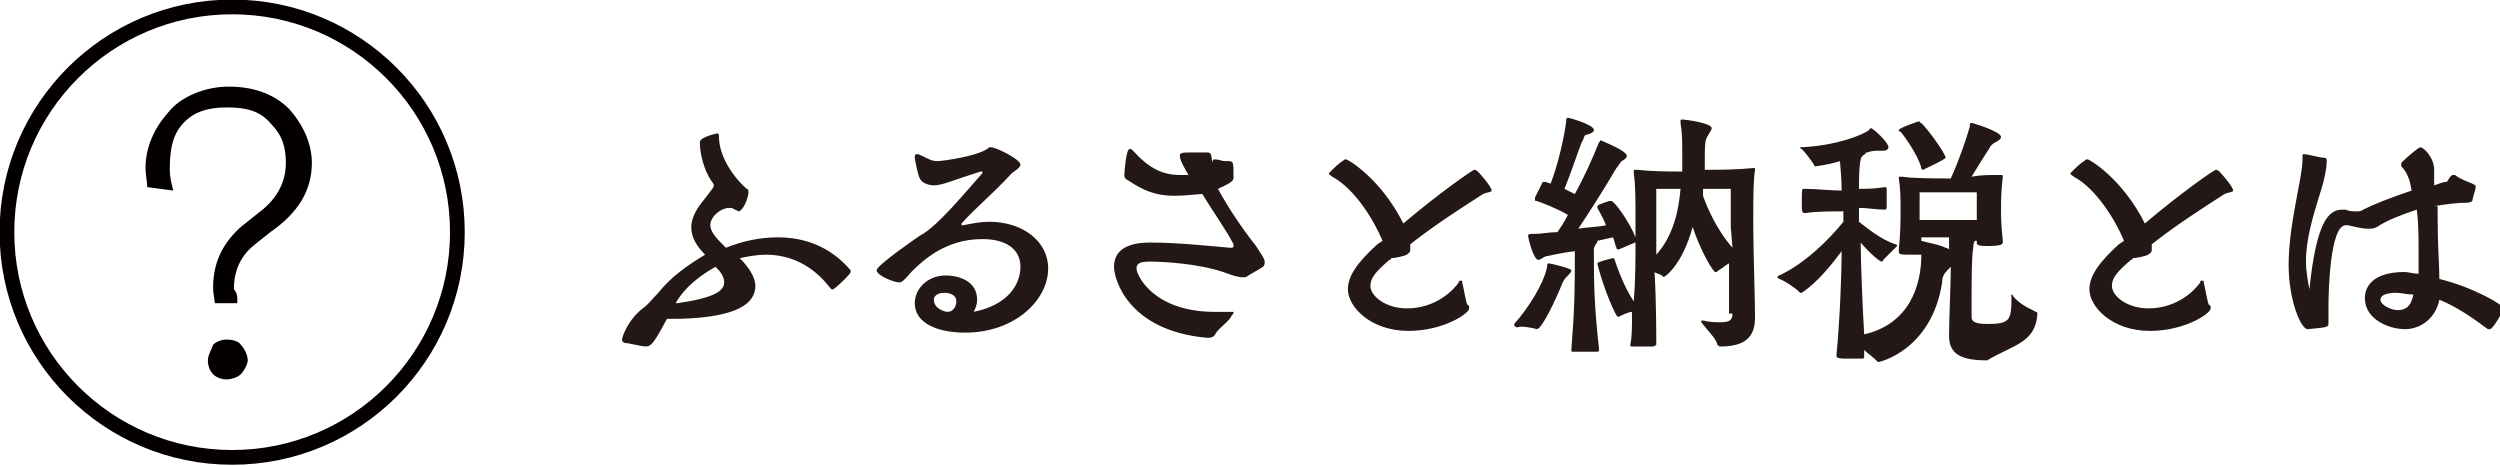<?xml version="1.0" encoding="UTF-8"?> <svg xmlns="http://www.w3.org/2000/svg" xmlns:xlink="http://www.w3.org/1999/xlink" version="1.1" id="レイヤー_1" x="0px" y="0px" width="144.3px" height="26.9px" viewBox="0 0 144.3 26.9" style="enable-background:new 0 0 144.3 26.9;" xml:space="preserve"> <style type="text/css"> .st0{fill:none;stroke:#040000;stroke-width:0.85;stroke-miterlimit:10;} .st1{fill:#040000;} .st2{fill:#231815;} </style> <g> <g> <circle class="st0" cx="13.4" cy="13.4" r="13"></circle> <g> <path class="st1" d="M13.7,17.5h-1.3c0-0.2-0.1-0.5-0.1-0.9c0-1.5,0.6-2.6,1.6-3.5l1-0.8c1.1-0.8,1.6-1.8,1.6-2.9 c0-0.9-0.2-1.6-0.9-2.3c-0.6-0.7-1.4-0.9-2.5-0.9c-1.2,0-2,0.3-2.6,1S9.8,8.8,9.8,9.8c0,0.4,0.1,0.8,0.2,1.2l-1.5-0.2 c0-0.3-0.1-0.7-0.1-1.1c0-1.2,0.5-2.3,1.3-3.2C10.4,5.6,11.8,5,13.2,5s2.6,0.4,3.5,1.3c0.8,0.9,1.3,2,1.3,3.1 c0,1.6-0.8,2.9-2.4,4l-1,0.8c-0.7,0.6-1.1,1.4-1.1,2.5C13.7,16.9,13.7,17.1,13.7,17.5z M12,20.8c0-0.3,0.2-0.6,0.3-0.9 c0.2-0.2,0.5-0.3,0.8-0.3s0.7,0.1,0.8,0.3c0.2,0.2,0.4,0.6,0.4,0.9c0,0.2-0.2,0.6-0.4,0.8s-0.6,0.3-0.8,0.3 c-0.3,0-0.6-0.1-0.8-0.3S12,21.1,12,20.8z"></path> </g> </g> </g> <path class="st2" d="M139.3,17c-0.1,0.5-0.3,0.9-0.9,0.9c-0.4,0-1-0.3-1-0.6c0-0.4,0.8-0.4,0.9-0.4C138.6,16.9,138.9,17,139.3,17 M140.5,11.9c0.6-0.1,1.3-0.2,1.9-0.2c0.2,0,0.3-0.1,0.3-0.1c0-0.1,0.2-0.7,0.2-0.8s0-0.1-0.2-0.2c-0.2-0.1-0.6-0.2-1-0.5 c0,0,0,0-0.1,0c-0.2,0-0.3,0.4-0.4,0.4c-0.2,0-0.4,0.1-0.7,0.2V9.8l0,0c0-0.7-0.6-1.3-0.8-1.3c-0.1,0-0.8,0.6-1,0.8 c-0.1,0.1-0.1,0.1-0.1,0.2v0.1c0.3,0.3,0.4,0.6,0.5,0.9l0.1,0.5c-1.2,0.4-2.2,0.8-2.8,1.1c-0.1,0.1-0.3,0.1-0.4,0.1 c-0.2,0-0.4,0-0.6-0.1c-0.1,0-0.2,0-0.2,0c-0.8,0-1.5,0.7-1.9,4.6c-0.1-0.5-0.2-1.1-0.2-1.6c0-1.3,0.4-2.6,0.8-3.9 c0.3-0.9,0.4-1.6,0.4-1.9v0c0-0.1,0-0.2-0.2-0.2s-0.9-0.2-1.1-0.2c-0.1,0-0.1,0-0.1,0.2v0.1c0,1.1-0.8,3.7-0.8,6.1 c0,2,0.7,3.7,1.1,3.7c1-0.1,1.2-0.1,1.2-0.3c0,0,0,0,0-0.1c0-0.3,0-0.6,0-0.9c0-1,0.1-4.7,1-4.7h0.1c0.5,0.1,0.8,0.2,1.2,0.2 c0.2,0,0.3,0,0.5-0.1c0.6-0.4,1.4-0.7,2.3-1c0.1,0.8,0.1,1.6,0.1,2.3c0,0.5,0,1,0,1.4c-0.3,0-0.6-0.1-0.8-0.1 c-1.9,0-2.3,0.9-2.3,1.5c0,1.3,1.5,1.8,2.3,1.8c1,0,1.8-0.7,2-1.7c1,0.4,2,1.1,2.8,1.7h0.1c0.1,0,0.3-0.2,0.8-1.1c0-0.1,0-0.1,0-0.1 c0-0.2-1.7-1.2-3.7-1.7c0-0.8-0.1-1.8-0.1-3.6v-0.6H140.5z M122.3,14.1c-1.1,1-1.7,1.8-1.7,2.6c0,1,1.3,2.4,3.5,2.4 c2,0,3.5-1,3.5-1.3c0-0.1,0-0.2-0.1-0.2c-0.1-0.2-0.2-0.9-0.3-1.3c0-0.1,0-0.1-0.1-0.1s-0.1,0-0.1,0.1c-0.2,0.3-1.2,1.5-3,1.5 c-1.2,0-2.1-0.7-2.1-1.3c0-0.5,0.4-0.9,1.1-1.5c0,0,0.1,0,0.1-0.1c0.2,0,0.7-0.1,0.9-0.2c0.1-0.1,0.2-0.1,0.2-0.3c0-0.1,0-0.2,0-0.3 c1.4-1.1,2.8-2,4.2-2.9c0.2-0.1,0.5-0.1,0.5-0.2c0-0.2-0.6-0.9-0.8-1.1c0,0-0.1-0.1-0.2-0.1c-0.1,0-2.1,1.4-4.1,3.1 c-1.3-2.6-3.2-3.7-3.3-3.7c-0.1,0-0.1,0-0.2,0.1c-0.2,0.1-0.5,0.4-0.7,0.6l-0.1,0.1c0,0.1,0.1,0.1,0.2,0.2c1.3,0.7,2.4,2.5,2.9,3.7 L122.3,14.1z M112.5,14.4c0,0-0.1-0.1-0.2-0.1c-0.4-0.2-1.1-0.3-1.4-0.4v-0.2c0.4,0,1.2,0,1.6,0c0,0.1,0,0.3,0,0.4V14.4z M110.9,9.7 c0,0.1,0.1,0.1,0.1,0.1s1.3-0.6,1.3-0.7c0-0.2-0.9-1.5-1.4-2c-0.1,0-0.1-0.1-0.1-0.1c-0.1,0-1.2,0.4-1.2,0.5c0,0,0,0.1,0.1,0.1 C109.8,7.7,110.7,8.9,110.9,9.7 M110.8,11.9c0-0.5,0-0.8,0-0.8s1.2,0,1.8,0c0.5,0,1.5,0,1.5,0s0,0.4,0,0.8c0,0.2,0,0.5,0,0.8 c-0.4,0-1.2,0-1.5,0s-1.3,0-1.8,0V11.9z M117.6,18.1c0,0,0-0.1-0.1-0.1c-0.1-0.1-0.8-0.3-1.3-0.9c0-0.1-0.1-0.1-0.1-0.1s0,0,0,0.2 c0,1.3-0.1,1.5-1.4,1.5c-0.8,0-0.9-0.2-0.9-0.4c0-0.2,0-0.5,0-0.9c0-1.1,0-2.7,0.1-3.1c0-0.1,0-0.3,0.1-0.4h0.1l0,0V14 c0,0.1,0,0.2,0.6,0.2c0.8,0,0.9-0.1,0.9-0.2v-0.1c-0.1-1-0.1-1.4-0.1-1.8c0-0.5,0-1,0.1-1.9l0,0c0-0.1,0-0.1-0.2-0.1l0,0 c-0.6,0-1.1,0-1.6,0.1c0.3-0.5,0.8-1.3,1-1.6c0.1-0.2,0.2-0.3,0.4-0.4c0.2-0.1,0.3-0.2,0.3-0.3c0-0.3-1.6-0.8-1.7-0.8 s-0.1,0-0.1,0.2c-0.2,0.7-0.6,1.9-1.1,3c-0.8,0-2.2,0-2.8-0.1h-0.1c-0.1,0-0.1,0-0.1,0v0.1c0.1,0.7,0.1,1,0.1,1.9 c0,0.4,0,1.3-0.1,2.2v0.1c0,0.2,0.1,0.2,0.7,0.2c0.2,0,0.4,0,0.5,0h0.1c0,1.8-0.7,4-3.3,4.6c-0.1-1.7-0.2-4.2-0.2-5.3 c0.5,0.6,1.1,1.1,1.2,1.1s0.1-0.1,0.1-0.1c0.2-0.2,0.6-0.6,0.7-0.7l0.1-0.1c0,0,0-0.1-0.1-0.1c-0.9-0.3-1.7-1-2.1-1.3V12 c0.5,0,1,0.1,1.5,0.1c0,0,0.1,0,0.1-0.1s0-0.3,0-0.6c0-0.2,0-0.4,0-0.5s-0.1-0.1-0.1-0.1c-0.6,0.1-1.1,0.1-1.5,0.1 c0-1.6,0.1-1.8,0.2-1.9c0.1-0.1,0.2-0.1,0.2-0.2l0,0h0.1c0.2-0.1,0.5-0.1,0.6-0.1l0,0c0.1,0,0.2,0,0.3,0c0.2,0,0.3-0.1,0.3-0.2 c0-0.3-0.9-1.1-1-1.1c0,0-0.1,0-0.1,0.1c-0.4,0.3-1.9,0.9-3.9,1c-0.1,0-0.1,0-0.1,0s0,0.1,0.1,0.1c0.2,0.2,0.5,0.6,0.7,0.9 c0,0.1,0.1,0.1,0.1,0.1s0.8-0.1,1.4-0.3c0,0.1,0.1,0.9,0.1,1.7c-0.6,0-1.5-0.1-2.1-0.1c0,0,0,0-0.1,0S104,11,104,11.7 c0,0.5,0,0.6,0.2,0.6c0.6-0.1,1.5-0.1,2.2-0.1c0,0.2,0,0.4,0,0.6c-0.8,1-2.2,2.4-3.7,3.1c0,0-0.1,0-0.1,0.1s0,0,0.1,0.1 c0.3,0.1,0.9,0.5,1.1,0.7l0.1,0.1h0.1c0.9-0.6,1.7-1.6,2.3-2.4c0,1.3-0.1,3.9-0.3,6c0,0.2,0.1,0.2,0.9,0.2c0.2,0,0.5,0,0.6,0 s0.1-0.1,0.1-0.1v-0.4c0.2,0.2,0.5,0.4,0.7,0.6l0.1,0.1c0.1,0,3.1-0.7,3.7-4.6c0-0.3,0.1-0.5,0.3-0.7c0.1-0.1,0.2-0.2,0.2-0.2 c0,0.9-0.1,3-0.1,3.9v0.1c0,1.1,0.8,1.4,2.2,1.4C116.2,19.9,117.5,19.8,117.6,18.1L117.6,18.1z M95.6,12.9c0-0.4,0-2,0-2 s0.8,0,1.4,0c-0.1,1.2-0.4,2.7-1.4,3.8V12.9z M100,14.3c-0.9-1-1.5-2.4-1.7-3v-0.4c0.7,0,1.6,0,1.6,0s0,1.9,0,2.2L100,14.3L100,14.3 z M88.7,19c0.3,0,1.1-1.7,1.5-2.7c0.1-0.2,0.2-0.3,0.3-0.4c0.1-0.1,0.2-0.2,0.2-0.3s-1.2-0.4-1.3-0.4c-0.1,0-0.1,0.1-0.1,0.2 c-0.2,1-1.1,2.4-1.9,3.3c0,0,0,0,0,0.1c0,0,0.1,0.1,0.2,0.1C87.7,18.8,88.4,18.9,88.7,19C88.6,19,88.7,19,88.7,19 M100,18.1 c0,0.4-0.2,0.5-0.7,0.5c-0.3,0-0.6,0-1-0.1l0,0c-0.1,0-0.1,0-0.1,0v0.1c0.3,0.4,0.8,0.9,0.9,1.2c0,0.1,0.1,0.2,0.2,0.2 c1.7,0,2-0.8,2-1.7c0-0.9-0.1-4-0.1-5.2c0-1.9,0-2.6,0.1-3.3v0c0-0.1,0-0.1-0.1-0.1l0,0c-1,0.1-2,0.1-2.8,0.1c0-1.6,0-1.7,0.2-2 c0.1-0.2,0.2-0.3,0.2-0.4c0-0.3-1.5-0.5-1.7-0.5C97,6.9,97,6.9,97,7v0.1c0.1,0.6,0.1,1.1,0.1,1.8c0,0.3,0,0.7,0,1 c-0.8,0-1.7,0-2.6-0.1h-0.1c-0.1,0-0.1,0-0.1,0.1V10c0.1,0.7,0.1,1.3,0.1,3v0.7c-0.3-0.8-1.2-2.1-1.4-2.1c0,0,0,0-0.1,0 c0,0-0.7,0.2-0.7,0.3V12c0.1,0.2,0.3,0.5,0.5,1c-0.4,0.1-1,0.1-1.6,0.2c0.6-0.9,1.5-2.3,2.2-3.5c0.1-0.1,0.2-0.3,0.3-0.4 c0.2-0.1,0.3-0.2,0.3-0.3c0-0.3-1.3-0.8-1.5-0.9l0,0c-0.1,0,0,0.1-0.1,0.1c-0.4,1-0.9,2.1-1.4,3c-0.2-0.1-0.4-0.2-0.6-0.3 c0.3-0.7,0.8-2.2,1-2.7c0.1-0.1,0.1-0.3,0.2-0.4C91.9,7.7,92,7.6,92,7.5c0-0.3-1.4-0.7-1.5-0.7S90.4,6.9,90.4,7 c-0.1,0.9-0.5,2.6-0.9,3.6l-0.3-0.1c0,0,0,0-0.1,0c0,0-0.1,0-0.1,0.1l-0.4,0.8v0.1c0,0.1,0,0.1,0.1,0.1c0.3,0.1,1.1,0.4,1.8,0.8 c-0.2,0.4-0.4,0.7-0.6,1c-0.5,0-0.9,0.1-1.3,0.1h-0.2c-0.2,0-0.2,0.1-0.2,0.1c0,0.1,0.3,1.4,0.6,1.4c0.1,0,0.2-0.1,0.4-0.2 c0.1,0,0.8-0.2,1.7-0.3c0,2.1,0,3.1-0.2,5.7l0,0c0,0.1,0,0.1,0.1,0.1s0.3,0,0.6,0c0.3,0,0.6,0,0.8,0c0.1,0,0.1-0.1,0.1-0.1 C92,17.4,92,16.4,92,14.4c0-0.2,0.1-0.2,0.1-0.3c0.1-0.1,0.1-0.1,0.1-0.2l0,0l0.9-0.2c0.1,0.2,0.1,0.4,0.2,0.6 c0,0.1,0.1,0.1,0.1,0.1c0.1,0,0.9-0.4,1-0.4c0,1,0,2.2-0.1,3.4c-0.6-0.9-1-2.1-1.1-2.4c0,0,0-0.1-0.1-0.1c0,0-0.9,0.2-0.9,0.3 s0.5,1.9,1.1,3l0.1,0.1l0,0c0.2-0.1,0.6-0.3,0.8-0.3c0,0.8,0,1.5-0.1,1.9c0,0.1,0,0.1,0.2,0.1s0.4,0,0.6,0s0.4,0,0.5,0 s0.2-0.1,0.2-0.1c0-0.7,0-2.5-0.1-4.2c0.1,0.1,0.3,0.1,0.4,0.2C96,15.9,96,16,96,16c0.1,0,1.1-0.7,1.7-2.9c0.5,1.5,1.2,2.6,1.3,2.6 c0.1,0,0.1,0,0.2-0.1c0.2-0.1,0.4-0.3,0.6-0.4v2.9H100z M79.5,14.1c-1.1,1-1.7,1.8-1.7,2.6c0,1,1.3,2.4,3.5,2.4c2,0,3.5-1,3.5-1.3 c0-0.1,0-0.2-0.1-0.2c-0.1-0.2-0.2-0.9-0.3-1.3c0-0.1,0-0.1-0.1-0.1c0,0-0.1,0-0.1,0.1c-0.2,0.3-1.2,1.5-3,1.5 c-1.2,0-2.1-0.7-2.1-1.3c0-0.5,0.4-0.9,1.1-1.5c0,0,0.1,0,0.1-0.1c0.2,0,0.7-0.1,0.9-0.2c0.1-0.1,0.2-0.1,0.2-0.3c0-0.1,0-0.2,0-0.3 c1.4-1.1,2.8-2,4.2-2.9c0.2-0.1,0.5-0.1,0.5-0.2c0-0.2-0.6-0.9-0.8-1.1c0,0-0.1-0.1-0.2-0.1S83,11.2,81,12.9 c-1.3-2.6-3.2-3.7-3.3-3.7c-0.1,0-0.1,0-0.2,0.1c-0.2,0.1-0.5,0.4-0.7,0.6L76.7,10c0,0.1,0.1,0.1,0.2,0.2c1.3,0.7,2.4,2.5,2.9,3.7 L79.5,14.1z M69.7,19.5c0.3,0,0.4-0.1,0.5-0.3c0.2-0.3,0.8-0.7,0.9-1c0.1-0.1,0.1-0.1,0.1-0.2c0,0,0,0-0.1,0H71c-0.3,0-0.6,0-0.9,0 c-3.5,0-4.5-2.1-4.5-2.5c0-0.3,0.2-0.4,0.8-0.4c0.7,0,2.7,0.1,4.2,0.6c0.6,0.2,0.5,0.2,1,0.3h0.1c0.1,0,0.1,0,0.2,0 c0.3-0.2,0.7-0.4,1-0.6c0.1-0.1,0.1-0.2,0.1-0.3c0-0.2-0.4-0.7-0.5-0.9c-0.8-1-1.6-2.2-2.2-3.3c0.9-0.4,0.9-0.5,0.9-0.7 c0-0.9,0-0.9-0.4-0.9h-0.1c-0.2,0-0.3-0.1-0.6-0.1l0,0c-0.2,0-0.1,0.4-0.2,0.5L70,9.8c0-0.1,0-0.1,0-0.2c-0.1-0.5,0-0.8-0.3-0.8 c-0.2,0-0.4,0-0.7,0c-0.8,0-0.9,0-0.9,0.2s0.2,0.6,0.5,1.1c-0.1,0-0.2,0-0.2,0c-0.1,0-0.2,0-0.3,0c-1,0-1.8-0.4-2.7-1.4 c-0.1-0.1-0.1-0.1-0.2-0.1c-0.2,0-0.3,1.3-0.3,1.5l0,0c0,0.1,0,0.2,0.2,0.3c0.9,0.6,1.6,0.9,2.7,0.9c0.7,0,1.3-0.1,1.6-0.1 c0.6,1,1.4,2.1,1.8,2.9c0,0,0,0,0,0.1s-0.1,0.1-0.1,0.1H71c-1.2-0.1-3-0.3-4.6-0.3c-0.7,0-2.1,0.1-2.1,1.4 C64.3,16.1,65.1,19.1,69.7,19.5L69.7,19.5z M54.7,18c-0.2,0-0.8-0.2-0.8-0.7c0-0.2,0.2-0.4,0.6-0.4c0.3,0,0.7,0.1,0.7,0.5 C55.2,17.7,55,18,54.7,18 M56.2,18c0.1-0.2,0.2-0.4,0.2-0.7c0-1.1-1.1-1.4-1.8-1.4c-1.1,0-1.8,0.8-1.8,1.6c0,1.2,1.4,1.7,2.9,1.7 c2.9,0,4.8-1.9,4.8-3.7c0-1.6-1.5-2.7-3.4-2.7c-0.5,0-1,0.1-1.5,0.2c-0.1,0-0.1,0-0.1,0l0,0c0,0,0,0,0-0.1c0.8-0.9,1.8-1.7,2.9-2.9 c0.1-0.1,0.5-0.3,0.5-0.5c0-0.3-1.4-1-1.7-1h-0.1c-0.5,0.5-2.7,0.8-3,0.8c-0.4,0-0.6-0.2-1.1-0.4h-0.1c-0.1,0-0.1,0.1-0.1,0.2 c0,0.1,0.2,1.1,0.3,1.2c0.1,0.3,0.6,0.4,0.8,0.4c0.5,0,1.1-0.3,2.7-0.8h0.1l0,0c0,0,0,0,0,0.1c-0.9,1-2.6,3.1-3.6,3.6 c0,0-2.5,1.7-2.5,2s1,0.7,1.3,0.7c0.1,0,0.2,0,0.7-0.6c0.7-0.7,2-1.9,4.1-1.9c1.4,0,2.2,0.6,2.2,1.6C58.9,16.4,58.2,17.6,56.2,18 M41.3,15.4c0.2,0.2,0.5,0.5,0.5,0.9c0,0.5-0.6,0.9-2.7,1.2H39C39.5,16.6,40.4,15.9,41.3,15.4 M41.5,7.9c0-0.1,0-0.2-0.1-0.2 c0,0-1,0.2-1,0.5v0.1c0,0.5,0.2,1.5,0.7,2.2c0.1,0.1,0.1,0.2,0.1,0.2c0,0.1,0,0.1-0.7,1c-0.4,0.5-0.6,1-0.6,1.4 c0,0.6,0.3,1.1,0.8,1.6c-1,0.6-2,1.3-2.7,2.2c-0.4,0.4-0.5,0.6-0.9,0.9c-0.9,0.7-1.2,1.7-1.2,1.8c0,0.1,0.1,0.2,0.2,0.2 c0.2,0,0.9,0.2,1.2,0.2s0.5-0.3,1.2-1.6c0.4,0,0.7,0,0.8,0c3.3-0.1,4.3-0.9,4.3-1.9c0-0.5-0.4-1.1-0.9-1.6c0.5-0.1,1-0.2,1.5-0.2 c1.4,0,2.7,0.6,3.7,1.9l0.1,0.1h0.1c0.4-0.3,1-0.9,1-1v-0.1c-1.2-1.4-2.7-1.9-4.2-1.9c-1,0-2,0.2-3,0.6C41.4,13.8,41,13.4,41,13 c0-0.5,0.6-1,1.1-1c0.1,0,0.2,0,0.3,0.1c0.1,0,0.2,0.1,0.2,0.1c0.3,0,0.6-0.8,0.6-1.1c0-0.1,0-0.2-0.1-0.2 C42.3,10.2,41.5,9,41.5,7.9L41.5,7.9z"></path> </svg> 